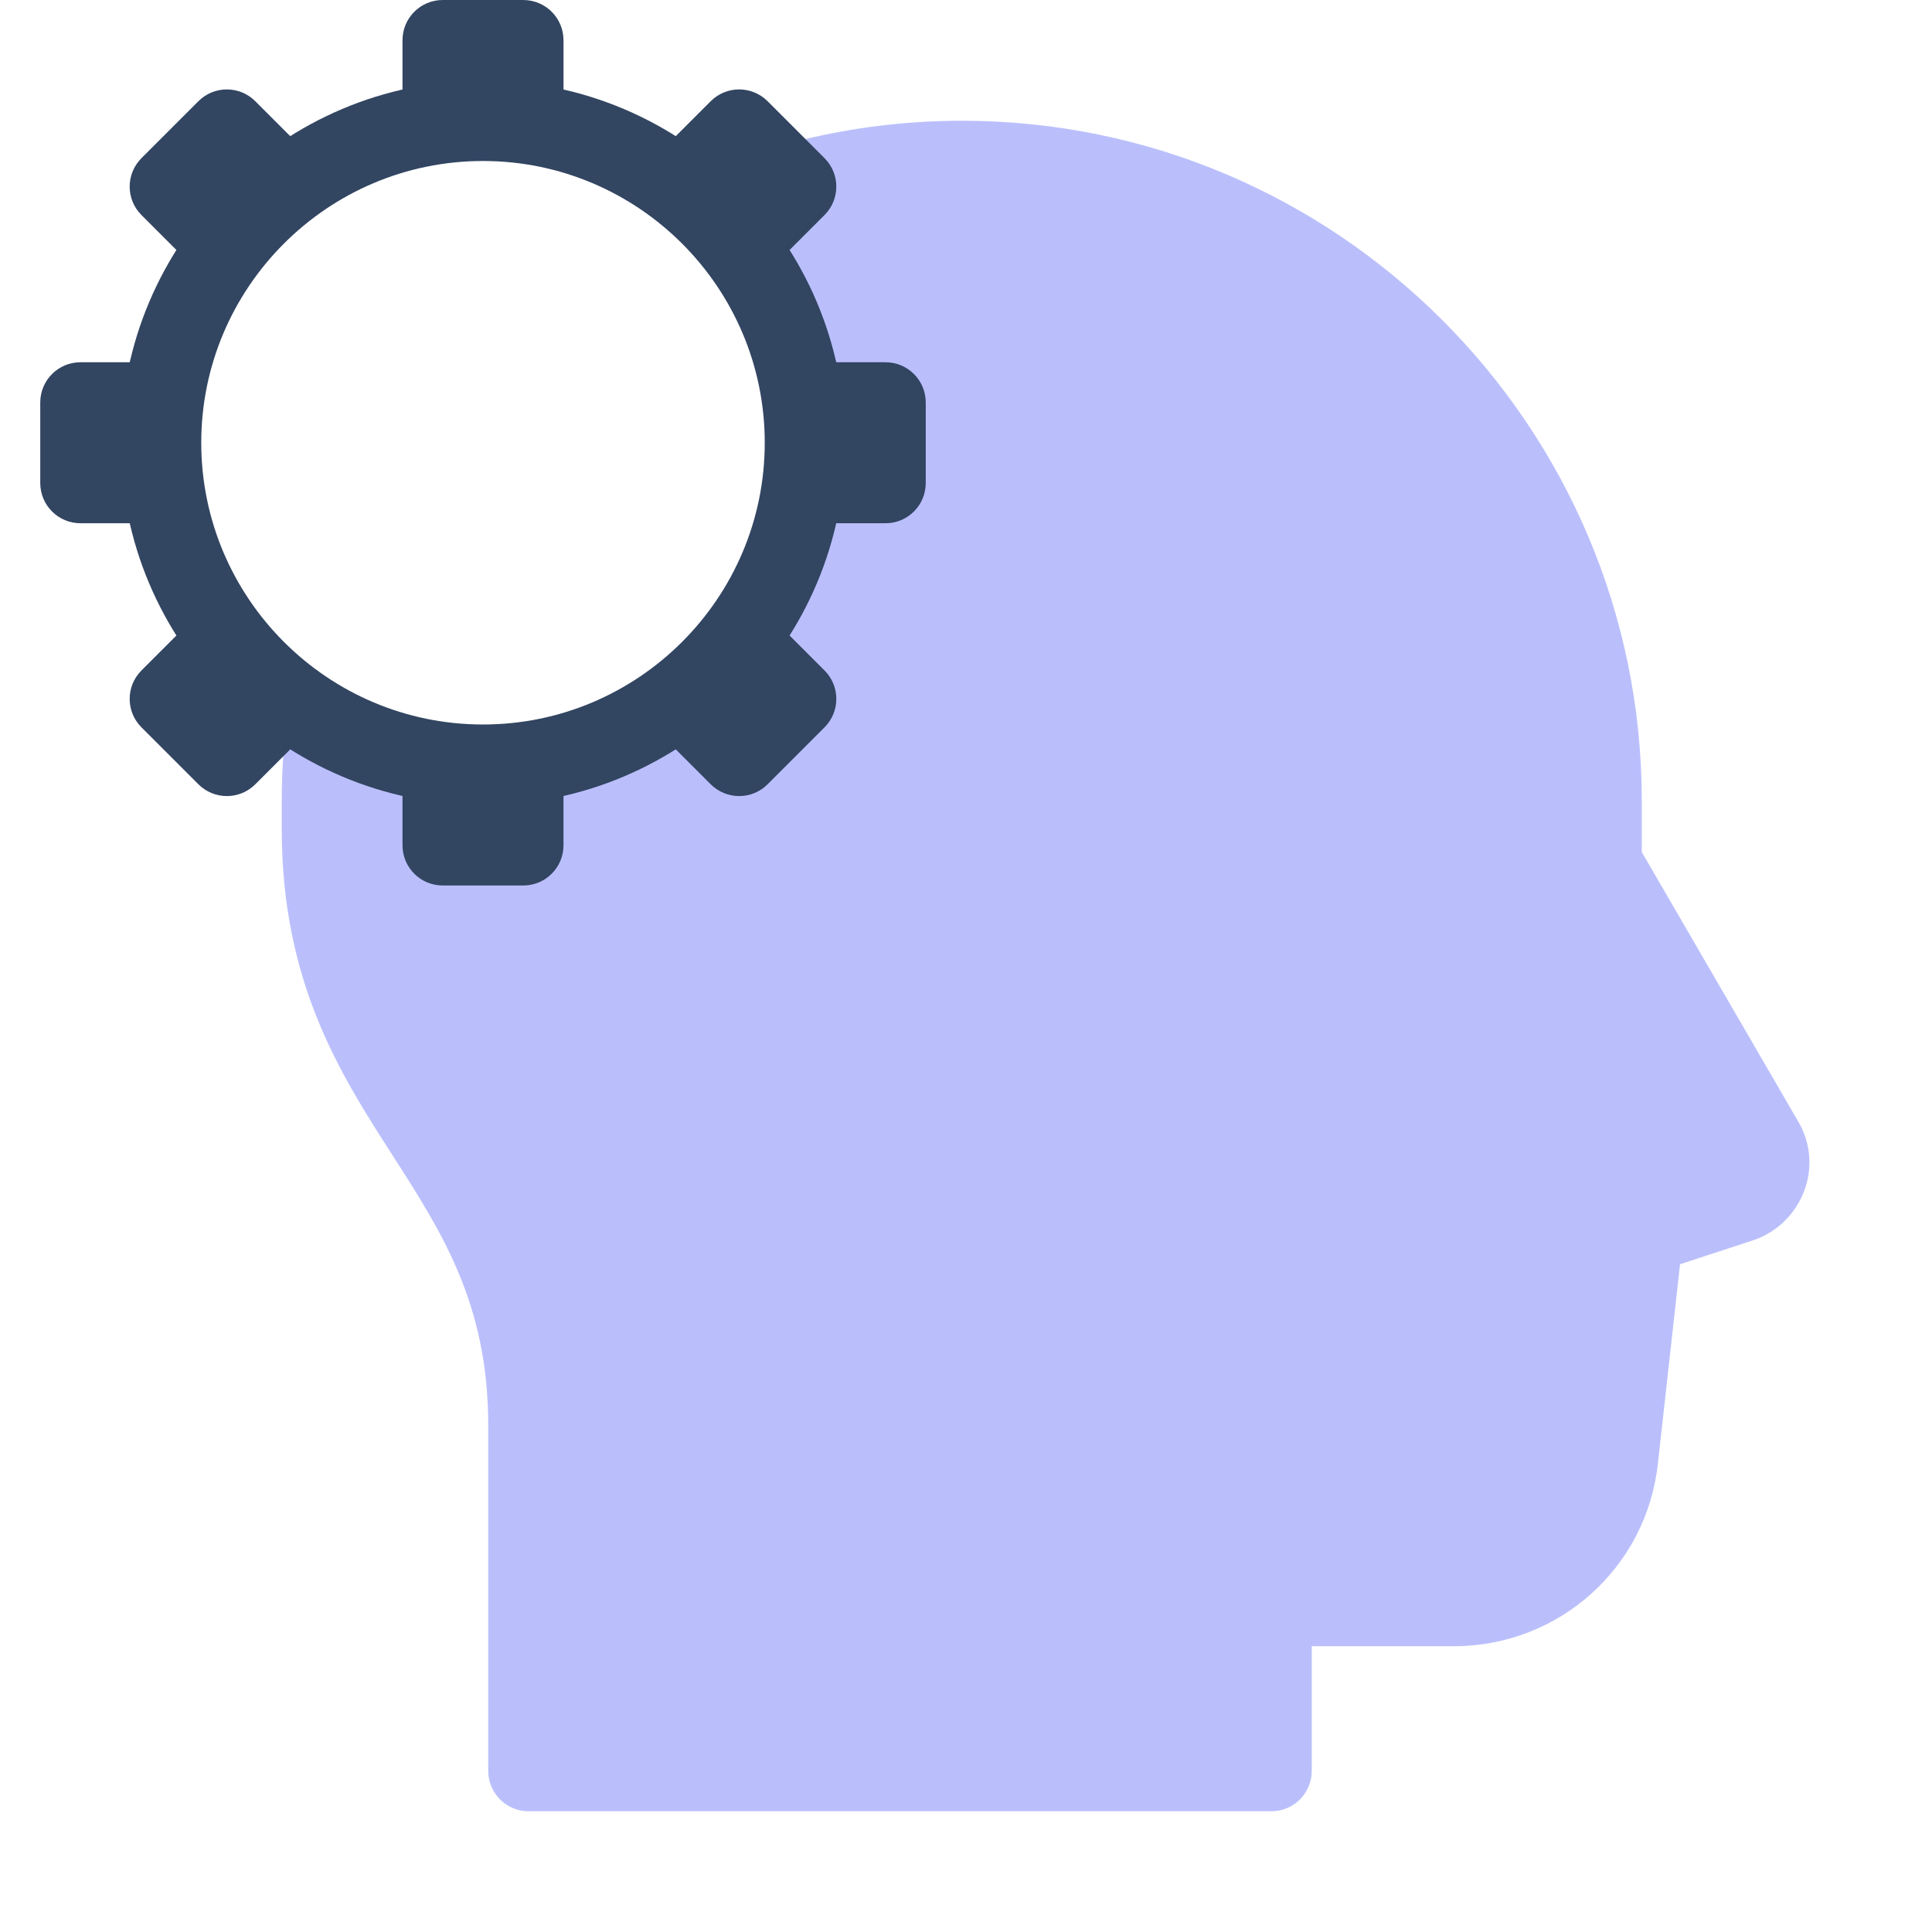 <svg xmlns="http://www.w3.org/2000/svg" xmlns:xlink="http://www.w3.org/1999/xlink" id="Layer_1" x="0px" y="0px" viewBox="0 0 48 48" xml:space="preserve"><path style="fill:#BABFFC;" d="M44.82,29.6c-0.22,0.57-0.67,1.01-1.25,1.21l-1.83,0.6l-0.55,4.95c-0.28,2.59-2.46,4.54-5.07,4.54 h-3.53V44c0,0.55-0.45,1-1,1H13.13c-0.55,0-1-0.45-1-1v-8.59c0-3.01-1.15-4.79-2.36-6.68C8.47,26.71,7,24.43,7,20.6v-0.7 c0-0.85,0.06-1.68,0.19-2.5C8.53,18.4,10.2,19,12,19c4.42,0,8-3.58,8-8c0-2.63-1.27-4.96-3.22-6.42C18.94,3.57,21.36,3,23.9,3 c9.31,0,16.89,7.58,16.89,16.9v1.27l3.89,6.7C44.99,28.4,45.04,29.03,44.82,29.6z"></path><path style="fill:#324561;" d="M12,20c-4.963,0-9-4.037-9-9s4.037-9,9-9s9,4.037,9,9S16.963,20,12,20z M12,4c-3.859,0-7,3.141-7,7 s3.141,7,7,7s7-3.141,7-7S15.859,4,12,4z"></path><path style="fill:#324561;" d="M13,4c-0.553,0-1-0.447-1-1c0,0.553-0.447,1-1,1s-1-0.447-1-1V1c0-0.553,0.447-1,1-1h2 c0.553,0,1,0.447,1,1v2C14,3.553,13.553,4,13,4z"></path><path style="fill:#324561;" d="M5.636,7.05c-0.256,0-0.512-0.098-0.707-0.293L3.515,5.343c-0.391-0.391-0.391-1.023,0-1.414 l1.414-1.414c0.391-0.391,1.023-0.391,1.414,0l1.414,1.414c0.391,0.391,0.391,1.023,0,1.414C7.37,5.729,6.744,5.734,6.354,5.354 c0.38,0.391,0.376,1.017-0.011,1.403C6.147,6.952,5.892,7.05,5.636,7.05z"></path><path style="fill:#324561;" d="M4,13H2c-0.553,0-1-0.447-1-1v-2c0-0.553,0.447-1,1-1h2c0.553,0,1,0.447,1,1s-0.447,1-1,1H3h1 c0.553,0,1,0.447,1,1S4.553,13,4,13z"></path><path style="fill:#324561;" d="M5.636,19.778c-0.256,0-0.512-0.098-0.707-0.293l-1.414-1.414c-0.391-0.391-0.391-1.023,0-1.414 l1.414-1.414c0.391-0.391,1.023-0.391,1.414,0c0.387,0.387,0.391,1.013,0.011,1.403c0.391-0.38,1.017-0.377,1.403,0.011 c0.391,0.391,0.391,1.023,0,1.414l-1.414,1.414C6.147,19.681,5.892,19.778,5.636,19.778z"></path><path style="fill:#324561;" d="M13,22h-2c-0.553,0-1-0.447-1-1v-2c0-0.553,0.447-1,1-1s1,0.447,1,1v1v-1c0-0.553,0.447-1,1-1 s1,0.447,1,1v2C14,21.553,13.553,22,13,22z"></path><path style="fill:#324561;" d="M18.364,19.778c-0.256,0-0.512-0.098-0.707-0.293l-1.414-1.414c-0.391-0.391-0.391-1.023,0-1.414 c0.388-0.388,1.014-0.391,1.403-0.011c-0.38-0.391-0.376-1.017,0.011-1.403c0.391-0.391,1.023-0.391,1.414,0l1.414,1.414 c0.391,0.391,0.391,1.023,0,1.414l-1.414,1.414C18.876,19.681,18.62,19.778,18.364,19.778z"></path><path style="fill:#324561;" d="M22,13h-2c-0.553,0-1-0.447-1-1s0.447-1,1-1h1h-1c-0.553,0-1-0.447-1-1s0.447-1,1-1h2 c0.553,0,1,0.447,1,1v2C23,12.553,22.553,13,22,13z"></path><path style="fill:#324561;" d="M18.364,7.05c-0.256,0-0.512-0.098-0.707-0.293c-0.387-0.387-0.391-1.013-0.011-1.403 c-0.39,0.381-1.016,0.376-1.403-0.011c-0.391-0.391-0.391-1.023,0-1.414l1.414-1.414c0.391-0.391,1.023-0.391,1.414,0l1.414,1.414 c0.391,0.391,0.391,1.023,0,1.414l-1.414,1.414C18.876,6.952,18.62,7.05,18.364,7.05z"></path></svg>